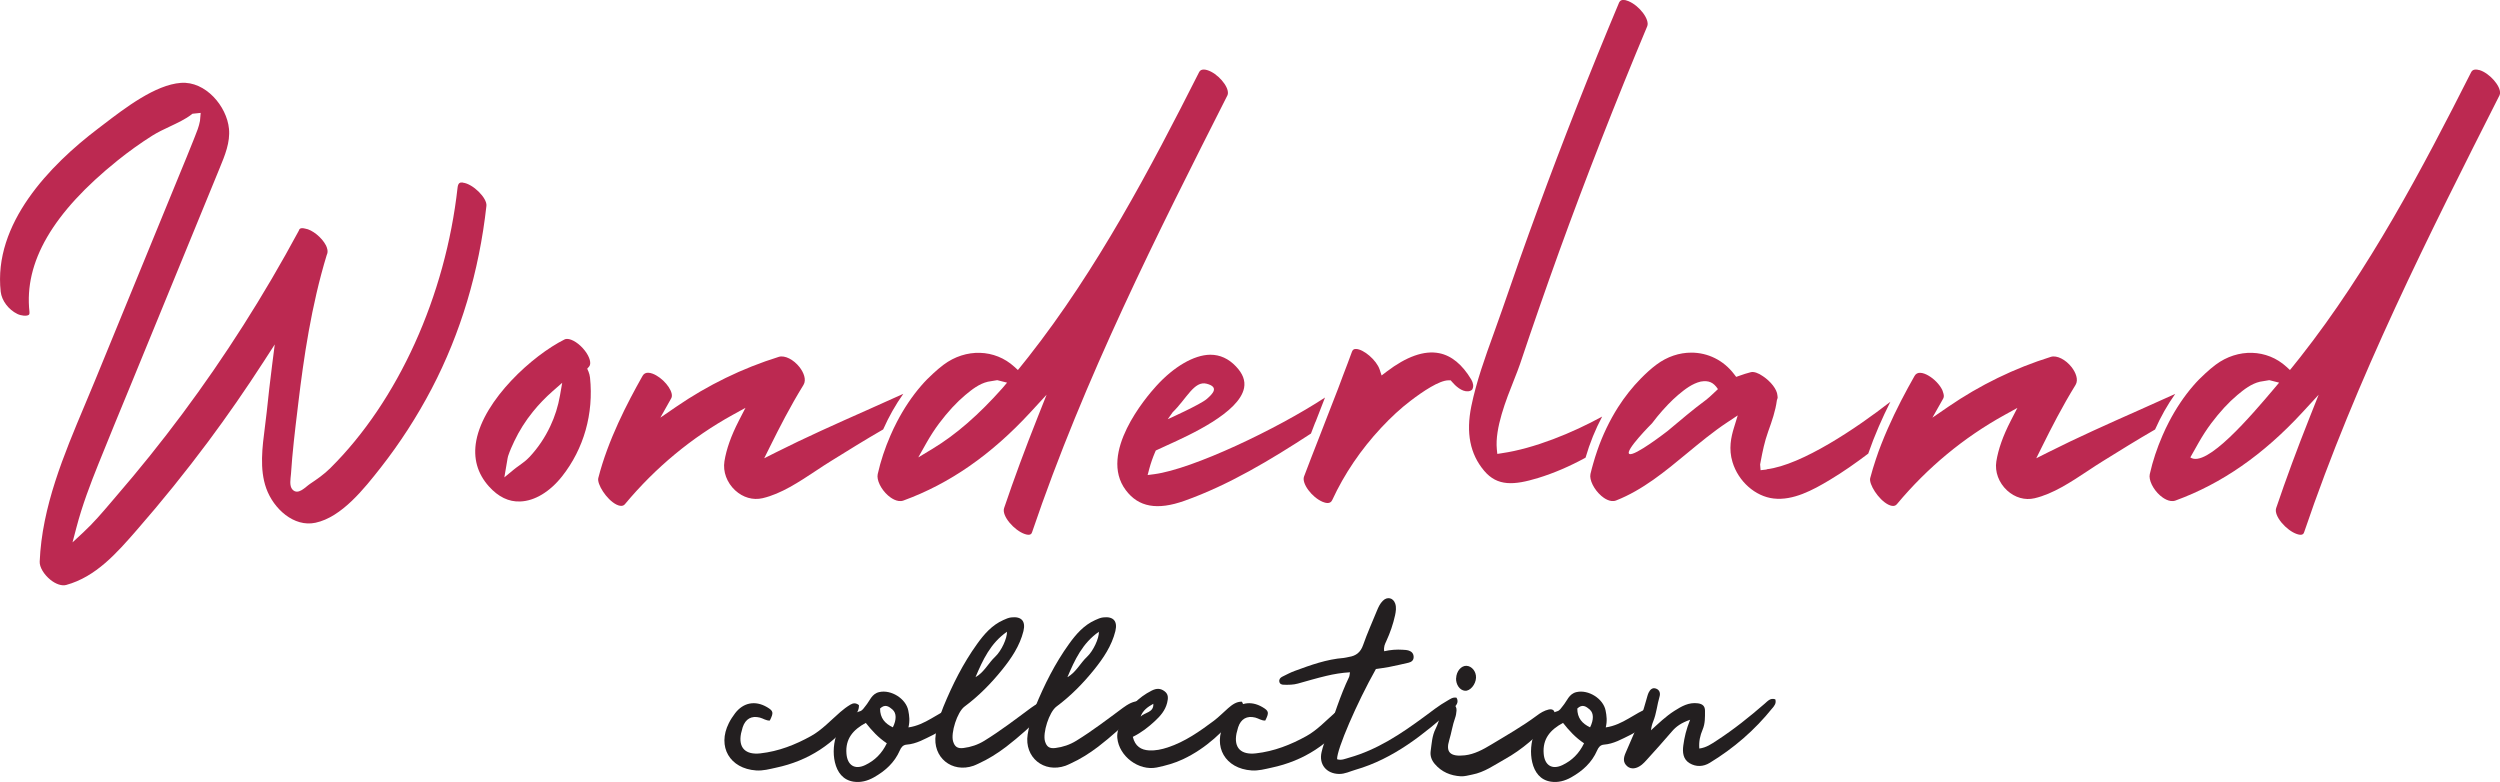 <svg viewBox="0 0 320.66 100.29" xmlns="http://www.w3.org/2000/svg" id="Layer_2"><defs><style>.cls-1{fill:#231f20;}.cls-2{fill:#bc2951;}</style></defs><g id="CMYK"><path d="M59.37,23.41c-.37-.04-.61.05-.68.65-1.55,13.92-7.64,27.37-16.31,35.97-.83.83-1.73,1.44-2.61,2.03-.6.4-1.52,1.5-2.25.74-.45-.47-.24-1.44-.2-1.99.18-2.76.51-5.56.84-8.26l.1-.85c.69-5.74,1.66-12.48,3.65-19,.23-.45.03-.95-.1-1.22-.52-1.02-1.77-2.03-2.68-2.16-.67-.17-.75.1-.81.28-4.48,8.32-9.49,16.18-14.93,23.48-2.71,3.64-5.58,7.21-8.52,10.61l-.69.81c-1.08,1.27-2.2,2.58-3.44,3.73l-1.44,1.34.5-1.9c.75-2.87,1.8-5.61,2.82-8.15,1.35-3.36,2.73-6.71,4.11-10.05l11.45-27.92c.67-1.62,1.36-3.3,1.19-5.03-.28-2.91-3.02-6.13-6.17-5.89-3.27.24-7.14,3.2-9.96,5.36l-.63.48C6.37,21.2-.88,28.7.09,37.42c.13,1.13,1,2.3,2.14,2.85.49.24,1.2.3,1.45.12.04-.03.13-.09.1-.39-.71-6.37,2.98-12.72,11.28-19.4,1.44-1.16,2.95-2.24,4.47-3.2.7-.44,1.5-.82,2.27-1.18.97-.46,1.98-.93,2.74-1.52l.14-.11,1.06-.11-.09,1.03c-.14.74-.4,1.38-.65,2l-.19.48c-.57,1.44-1.16,2.87-1.75,4.3l-10.85,26.46c-.44,1.06-.88,2.13-1.33,3.19-2.7,6.42-5.5,13.06-5.79,20.1-.03.7.54,1.65,1.38,2.33.71.57,1.47.81,2.02.66,3.82-1.05,6.48-4.09,9.05-7.04,3.24-3.71,6.3-7.51,9.17-11.36,2.42-3.25,4.83-6.72,7.16-10.33l1.37-2.12-.32,2.5c-.26,2.05-.5,4.11-.71,6.16-.06.59-.14,1.2-.22,1.82-.35,2.72-.72,5.52.16,7.98.94,2.63,3.56,5,6.31,4.41,3.38-.72,6.26-4.39,8.37-7.07,2.46-3.14,4.66-6.54,6.54-10.13,3.72-7.12,6.08-15,7.02-23.45.11-1-1.74-2.83-3.01-2.97Z" class="cls-2"></path><path d="M75.46,47.62l-.14-.33.24-.27c.32-.37.1-1.21-.54-2.04-.69-.9-1.65-1.51-2.28-1.51-.12,0-.24.02-.33.07-4.11,2.05-10.32,7.7-11.32,12.97-.42,2.24.13,4.22,1.63,5.89,1.19,1.32,2.53,1.99,4.01,1.92,1.84-.06,3.8-1.24,5.37-3.23,2.79-3.54,4.06-8.03,3.58-12.65-.03-.27-.1-.54-.21-.82ZM71.83,50.71c-.24,1.39-.66,2.72-1.25,3.96-.68,1.45-1.57,2.77-2.64,3.92-.45.48-.9.8-1.33,1.11-.24.17-.48.34-.72.54l-1.2.99.34-2c.05-.32.1-.61.14-.73.23-.69.53-1.35.8-1.92.63-1.32,1.43-2.6,2.39-3.78.76-.94,1.61-1.82,2.53-2.63l1.22-1.07-.28,1.6Z" class="cls-2"></path><path d="M115.85,50.52c-1.54.7-3.1,1.4-4.68,2.1-3.87,1.72-7.87,3.5-11.62,5.39l-1.53.77.76-1.53c1.16-2.34,2.57-5.11,4.28-7.88.41-.67.01-1.61-.5-2.27-.77-.99-1.91-1.56-2.66-1.33-4.68,1.46-9.11,3.62-13.16,6.4l-2.04,1.4,1.4-2.49c.38-.67-.64-2.2-1.93-2.93-.28-.16-.68-.34-1.05-.34-.28,0-.53.1-.7.4-1.99,3.53-4.43,8.22-5.68,13.11-.19.75,1.04,2.74,2.31,3.39.76.38,1.04.05,1.14-.08,3.9-4.67,8.53-8.51,13.78-11.41l1.65-.91-.86,1.67c-.99,1.93-1.59,3.63-1.84,5.19-.21,1.34.31,2.73,1.37,3.72,1.01.93,2.29,1.3,3.53,1.01,2.37-.55,4.67-2.08,6.89-3.55.65-.43,1.29-.86,1.92-1.24,2.17-1.35,4.38-2.72,6.65-4.03.73-1.64,1.59-3.17,2.58-4.56Z" class="cls-2"></path><path d="M157.49,12.03h0c.14-.96-1.35-2.66-2.66-3.04-.15-.04-.32-.08-.42-.07-.27,0-.44.08-.57.27l-.07.13c-6.22,12.3-13.04,25.24-21.87,36.47-.32.4-.64.8-.96,1.2l-.38.47-.45-.41c-2.5-2.29-6.23-2.4-9.08-.27-.45.33-.88.71-1.31,1.1-.54.49-1.06,1.01-1.55,1.58-1.18,1.36-2.23,2.93-3.12,4.64-.3.58-.59,1.18-.85,1.79-.68,1.57-1.24,3.22-1.62,4.92-.17.74.42,1.95,1.32,2.74.33.29,1.19.94,1.98.65,5.92-2.16,11.25-5.86,16.27-11.3l2.09-2.27-1.14,2.87c-1.63,4.1-3.04,7.92-4.31,11.67-.34,1.01,1.32,2.88,2.66,3.33.76.26.88-.08.94-.27,6.7-19.75,16.03-38.18,25.05-56.01.03-.06.05-.13.06-.2ZM128.58,49.78c-3.04,3.42-5.96,5.96-8.93,7.76l-1.87,1.13,1.07-1.9c.5-.88,1.04-1.71,1.6-2.46,1.13-1.5,2.23-2.69,3.36-3.64.86-.72,1.79-1.45,2.9-1.71l1.2-.2,1.26.32-.6.71Z" class="cls-2"></path><path d="M188.88,49.85c.15-.29.08-.75-.17-1.17-1.15-1.93-2.54-3.07-4.12-3.38-1.92-.38-4.19.43-6.74,2.37l-.64.49-.25-.76c-.4-1.2-2.06-2.63-3.05-2.64h-.01c-.26,0-.4.1-.5.37-.36,1-.74,1.99-1.12,2.98-.21.57-.42,1.14-.64,1.71-.61,1.59-1.23,3.17-1.84,4.73,0,0,0,.02-.01.03-.23.6-.46,1.2-.7,1.8-.62,1.58-1.23,3.15-1.83,4.74-.33.87.99,2.66,2.39,3.25.94.39,1.15-.08,1.24-.26,1.53-3.31,3.64-6.43,6.27-9.25,1.28-1.37,2.51-2.5,3.76-3.45,1.57-1.2,3.69-2.63,4.88-2.63h.27l.17.2c.42.49,1.24,1.28,2.06,1.21h0c.45-.04.56-.26.59-.33Z" class="cls-2"></path><path d="M192.64,58.13l-.59.09-.06-.6c-.26-2.7,1.18-6.32,2.23-8.96.3-.76.57-1.44.75-1.98,1.59-4.76,3.28-9.6,5.01-14.41,3.45-9.52,7.25-19.24,11.3-28.9.35-.84-.97-2.62-2.4-3.22-.28-.12-.49-.16-.66-.16-.4,0-.52.27-.57.39-3.71,8.84-7.2,17.72-10.38,26.38-1.56,4.25-3.09,8.57-4.56,12.87-.36,1.05-.74,2.1-1.12,3.15-1.1,3.04-2.23,6.18-2.87,9.31-.7,3.43-.17,6.14,1.64,8.29,1.7,2.02,3.83,1.87,6.92.93,2.03-.62,4.09-1.51,6.09-2.61.54-1.87,1.26-3.63,2.13-5.27-3.8,2.09-8.72,4.1-12.87,4.7Z" class="cls-2"></path><path d="M226.6,60.22l-.78.09-.06-.74.08-.42c.24-1.27.48-2.47.95-3.79.49-1.36.94-2.65,1.12-4.02l.06-.19c.05-.09.05-.25.01-.44-.05-.77-.85-1.78-1.85-2.45-.61-.43-1.18-.62-1.57-.52-.5.13-.99.28-1.47.46l-.4.14-.26-.34c-1.38-1.82-3.4-2.77-5.49-2.77-1.53,0-3.09.5-4.48,1.54-.7.52-1.36,1.13-2.01,1.79-1.06,1.08-2.04,2.31-2.91,3.67-1.08,1.7-1.99,3.59-2.68,5.6-.19.54-.35,1.08-.51,1.63-.12.44-.25.88-.35,1.33-.17.75.46,2.01,1.39,2.81.32.28,1.15.89,1.9.59,3.41-1.34,6.31-3.74,9.11-6.06,1.65-1.36,3.35-2.77,5.15-3.96l1.34-.89-.47,1.53c-.39,1.25-.72,2.77-.2,4.46.75,2.48,2.92,4.4,5.27,4.67,2.49.29,5.02-1.07,7.2-2.38,1.72-1.03,3.35-2.18,4.94-3.38.81-2.35,1.81-4.6,2.84-6.65-4.32,3.37-11.37,8.12-15.87,8.66ZM218.97,51.18c-2.06,1.53-3.16,2.51-5.09,4.11,0,0-4.27,3.32-4.9,2.93-.63-.38,2.92-3.93,2.92-3.93.44-.59.88-1.12,1.32-1.62.24-.27.48-.53.72-.78.44-.45.87-.87,1.31-1.24.86-.72,1.79-1.45,2.9-1.71,1.02-.17,1.63.1,2.2.97-.31.27-1.04,1.01-1.38,1.26Z" class="cls-2"></path><path d="M279.01,50.52c-1.54.7-3.1,1.4-4.68,2.1-3.87,1.72-7.87,3.5-11.62,5.39l-1.53.77.76-1.53c1.16-2.34,2.57-5.11,4.28-7.88.41-.67.01-1.61-.5-2.27-.77-.99-1.91-1.56-2.66-1.33-4.68,1.46-9.11,3.62-13.16,6.4l-2.04,1.4.86-1.52.48-.85.06-.11c.11-.2.07-.48-.04-.79-.04-.1-.05-.2-.11-.31-.33-.66-1.01-1.39-1.79-1.83-.28-.16-.68-.34-1.05-.34-.28,0-.53.1-.7.4-.28.49-.56,1-.85,1.53-1.16,2.13-2.38,4.59-3.4,7.19-.26.65-.5,1.32-.72,1.99-.26.79-.51,1.59-.72,2.4-.19.75,1.04,2.74,2.31,3.39.76.38,1.03.05,1.14-.08,3.9-4.67,8.53-8.51,13.78-11.41l1.65-.91-.86,1.67c-.99,1.93-1.59,3.63-1.84,5.19-.21,1.34.31,2.73,1.37,3.72,1.01.93,2.3,1.3,3.53,1.01,2.37-.55,4.67-2.08,6.89-3.55.65-.43,1.29-.86,1.92-1.24,2.17-1.35,4.38-2.72,6.65-4.03.73-1.64,1.59-3.17,2.58-4.56Z" class="cls-2"></path><path d="M317.99,8.99c-.15-.04-.31-.08-.42-.07-.27,0-.44.08-.57.27l-.07.13c-6.22,12.3-13.04,25.24-21.87,36.47-.32.4-.64.8-.96,1.2l-.38.47-.45-.41c-2.49-2.29-6.23-2.4-9.08-.27-.45.33-.88.71-1.31,1.1-.54.49-1.06,1.01-1.55,1.58-1.18,1.36-2.23,2.93-3.12,4.64-.3.58-.59,1.18-.85,1.79-.68,1.57-1.24,3.22-1.62,4.92-.17.74.42,1.95,1.32,2.74.33.29,1.19.94,1.98.65,5.92-2.16,11.25-5.86,16.27-11.3l2.09-2.27-1.14,2.87c-1.63,4.1-3.04,7.92-4.31,11.67-.34,1.01,1.32,2.88,2.66,3.33.76.26.88-.08.94-.27,6.7-19.75,16.03-38.18,25.05-56.01.03-.06.05-.13.06-.2h0c.14-.96-1.35-2.66-2.66-3.04ZM291.74,49.78c-2.96,3.5-8.74,10.31-10.8,8.89.35-.63.71-1.27,1.07-1.9.5-.88,1.04-1.71,1.6-2.46,1.13-1.5,2.23-2.69,3.36-3.64.86-.72,1.79-1.45,2.9-1.71l1.2-.2,1.26.32s-.6.71-.6.71Z" class="cls-2"></path><path d="M168.72,54.16c.41-1.04.82-2.11,1.23-3.17-6.18,4.05-16.97,9.18-21.9,9.83l-.85.11.22-.83c.19-.7.44-1.42.74-2.12l.09-.2.2-.09c.33-.15.72-.33,1.17-.54,3.03-1.37,9.33-4.23,9.95-7.39.18-.94-.16-1.84-1.05-2.77-.94-.99-2.04-1.49-3.26-1.49h-.06c-2.05.03-4.63,1.52-6.89,4.01-1.28,1.4-7.46,8.63-3.91,13.36,1.63,2.18,4.03,2.61,7.54,1.36,5.67-2.02,11.03-5.24,16.21-8.62.19-.49.37-.97.56-1.46ZM150.4,52.89c1.79-1.73,2.77-4.1,4.38-3.67,1.61.43.8,1.27,0,1.96-.8.7-5,2.59-5,2.59l.63-.89Z" class="cls-2"></path><path d="M109.54,91.98c-2.52,3.43-5.85,5.61-10.02,6.49-.83.18-1.65.41-2.53.35-3.38-.23-5.03-3.04-3.5-6.08.22-.44.5-.86.8-1.26,1.06-1.38,2.59-1.66,4.09-.78.83.49.87.7.36,1.72-.47.03-.85-.27-1.28-.38-1.07-.27-1.84.16-2.2,1.24-.08.26-.15.52-.21.79-.37,1.87.59,2.77,2.48,2.56,2.34-.26,4.49-1.11,6.49-2.22,1.39-.77,2.53-2.01,3.76-3.08.41-.36.84-.68,1.31-.96.34-.2.68-.24,1.08.07.03.66-.32,1.1-.64,1.53Z" class="cls-1"></path><path d="M121.99,92.22c-.57.92-1.37,1.57-2.31,2.04-1.09.53-2.15,1.16-3.4,1.25-.47.04-.7.36-.87.75-.68,1.56-1.87,2.63-3.33,3.45-.82.46-1.7.69-2.6.55-1.37-.21-2.09-1.22-2.39-2.48-.56-2.33.36-5.8,3.17-6.54.39-.1.52-.43.76-.7.54-.63.77-1.55,1.75-1.77,1.51-.35,3.43.83,3.73,2.37.13.66.22,1.33.02,2.16,2.23-.32,3.69-1.86,5.6-2.53.3.6.16,1-.12,1.46ZM113.75,95.34c-1.11-.74-1.92-1.63-2.7-2.62-1.62.87-2.64,2.03-2.48,3.96.12,1.48,1.07,2.09,2.41,1.45,1.21-.58,2.13-1.47,2.77-2.8ZM114.48,91.01c-.45-.38-.95-.76-1.6-.13,0,1.23.63,1.93,1.64,2.41.48-.96.48-1.83-.04-2.27Z" class="cls-1"></path><path d="M133.82,91.55c-1.5,1.51-3.07,2.93-4.76,4.23-1.12.85-2.29,1.59-3.57,2.17-.21.09-.41.2-.62.27-2.78.97-5.3-1.09-4.85-4.01.19-1.2.5-2.38.97-3.53,1.17-2.85,2.54-5.59,4.34-8.09.9-1.25,1.9-2.41,3.36-3.06.33-.15.66-.3,1.02-.34,1.3-.15,1.87.47,1.56,1.76-.47,1.89-1.54,3.47-2.73,4.95-1.42,1.76-3,3.37-4.83,4.73-.93.69-1.79,3.39-1.46,4.47.21.68.56.94,1.34.84.95-.12,1.84-.42,2.67-.93,2.08-1.28,4.02-2.77,5.98-4.22.66-.48,1.32-.88,2.16-.87.31.82-.19,1.25-.58,1.64ZM125.12,86.86c1.12-.63,1.64-1.8,2.53-2.63.79-.74,1.54-2.36,1.51-3.2-2.12,1.47-3.11,3.63-4.04,5.83Z" class="cls-1"></path><path d="M145.61,91.55c-1.5,1.51-3.07,2.93-4.76,4.23-1.12.85-2.29,1.59-3.57,2.17-.21.09-.41.2-.62.27-2.78.97-5.3-1.09-4.85-4.01.19-1.2.5-2.38.97-3.53,1.17-2.85,2.54-5.59,4.34-8.09.9-1.25,1.9-2.41,3.36-3.06.33-.15.66-.3,1.02-.34,1.3-.15,1.87.47,1.56,1.76-.47,1.89-1.54,3.47-2.73,4.95-1.42,1.76-3,3.37-4.83,4.73-.93.69-1.79,3.39-1.46,4.47.21.68.56.94,1.34.84.95-.12,1.84-.42,2.67-.93,2.08-1.28,4.02-2.77,5.98-4.22.66-.48,1.32-.88,2.16-.87.31.82-.19,1.25-.58,1.64ZM136.91,86.86c1.12-.63,1.64-1.8,2.53-2.63.79-.74,1.54-2.36,1.51-3.2-2.12,1.47-3.11,3.63-4.04,5.83Z" class="cls-1"></path><path d="M159.03,91.24c-2.02,2.53-4.32,4.74-7.29,6.14-1.07.51-2.21.82-3.36,1.06-2.33.47-4.85-1.44-5.07-3.79-.07-.73.21-1.44.53-2.08.85-1.75,2.13-3.11,3.9-4,.6-.3,1.12-.3,1.64.1.53.4.45.94.32,1.48-.24.97-.86,1.68-1.56,2.33-.83.77-1.71,1.47-2.84,2.03.29,1.21,1.05,1.68,2.09,1.74.81.04,1.59-.12,2.38-.38,2.23-.73,4.11-2.07,5.95-3.44.62-.47,1.2-1.07,1.81-1.6.5-.43,1.04-.85,1.76-.83.38.56,0,.91-.27,1.24ZM146.3,91.91c.55-.56,1.7-.5,1.63-1.64-.72.4-1.35.85-1.63,1.64Z" class="cls-1"></path><path d="M173.09,91.98c-2.52,3.43-5.85,5.61-10.02,6.49-.83.18-1.65.41-2.53.35-3.38-.23-5.03-3.04-3.5-6.08.22-.44.5-.86.8-1.26,1.06-1.38,2.59-1.66,4.09-.78.83.49.87.7.36,1.72-.47.03-.85-.27-1.28-.38-1.07-.27-1.84.16-2.2,1.24-.08.26-.15.52-.21.79-.37,1.87.59,2.77,2.48,2.56,2.34-.26,4.49-1.11,6.49-2.22,1.39-.77,2.53-2.01,3.76-3.08.41-.36.84-.68,1.31-.96.34-.2.68-.24,1.08.07.03.66-.32,1.1-.64,1.53Z" class="cls-1"></path><path d="M186.36,90.87c-3.74,3.31-7.59,6.45-12.52,7.87-.69.2-1.33.54-2.09.53-1.61-.03-2.61-1.22-2.24-2.8.16-.7.41-1.39.66-2.06.93-2.54,1.7-5.15,2.88-7.6.05-.11.05-.26.1-.58-1.07.06-2.06.23-3.03.46-1.23.29-2.44.65-3.66.99-.58.16-1.16.16-1.75.15-.29,0-.56-.07-.62-.4-.05-.31.13-.51.39-.64.53-.26,1.05-.54,1.6-.74,2.04-.75,4.08-1.49,6.27-1.66.22-.02.44-.09.67-.13.92-.14,1.5-.6,1.82-1.53.52-1.49,1.17-2.93,1.77-4.4.19-.46.4-.92.76-1.27.56-.57,1.33-.4,1.59.37.16.49.08.99-.02,1.48-.25,1.15-.64,2.26-1.13,3.33-.18.38-.35.72-.27,1.29.85-.19,1.61-.24,2.37-.19.27.01.55.03.8.11.36.12.6.38.61.8.01.45-.28.66-.65.75-.83.2-1.67.38-2.51.55-.57.11-1.16.18-1.68.26-2.44,4.33-5.03,10.34-4.98,11.57.54.19,1.04-.06,1.55-.2,3.59-1.01,6.63-3.04,9.59-5.22.98-.72,1.94-1.49,3.01-2.09.35-.19.67-.48,1.17-.38.36.61-.09,1.06-.45,1.38Z" class="cls-1"></path><path d="M199.34,91.79c-.09.25-.25.49-.42.69-1.73,1.93-3.64,3.64-5.93,4.91-1.34.75-2.59,1.66-4.15,1.96-.49.09-.97.25-1.48.22-1.31-.08-2.45-.55-3.33-1.58-.4-.47-.61-1.02-.53-1.63.14-.98.17-1.97.64-2.89.29-.56.44-1.18.66-1.77.16-.43.41-.8.74-1.13.25-.25.54-.34.86-.2.33.14.45.44.42.78-.03.31-.07.64-.18.93-.34.94-.47,1.93-.76,2.87-.45,1.47.06,2.15,2.01,1.93,1.22-.14,2.33-.74,3.37-1.37,1.97-1.19,3.98-2.33,5.84-3.71.47-.36.98-.67,1.56-.8.57-.12.88.24.67.79ZM186.77,86.99c.03-.89.65-1.62,1.33-1.59.68.03,1.25.73,1.22,1.52-.03.87-.76,1.74-1.42,1.68-.66-.06-1.17-.78-1.14-1.61Z" class="cls-1"></path><path d="M211.43,92.22c-.57.92-1.37,1.57-2.31,2.04-1.09.53-2.15,1.16-3.4,1.25-.47.04-.7.36-.87.75-.68,1.56-1.87,2.63-3.33,3.45-.82.46-1.7.69-2.6.55-1.37-.21-2.09-1.22-2.39-2.48-.56-2.33.36-5.8,3.17-6.54.39-.1.52-.43.76-.7.54-.63.77-1.55,1.75-1.77,1.51-.35,3.43.83,3.73,2.37.13.66.22,1.33.02,2.16,2.23-.32,3.69-1.86,5.6-2.53.3.6.16,1-.12,1.46ZM203.18,95.34c-1.11-.74-1.92-1.63-2.7-2.62-1.62.87-2.64,2.03-2.48,3.96.12,1.48,1.07,2.09,2.41,1.45,1.21-.58,2.13-1.47,2.77-2.8ZM203.91,91.01c-.45-.38-.95-.76-1.6-.13,0,1.23.63,1.93,1.64,2.41.48-.96.48-1.83-.04-2.27Z" class="cls-1"></path><path d="M227.33,90.83c-2.26,2.82-4.96,5.15-8.04,7.02-.82.5-1.75.54-2.58.04-.85-.51-.92-1.42-.8-2.29.14-1.03.37-2.04.87-3.28-1.13.39-1.8.86-2.37,1.54-1.05,1.24-2.15,2.44-3.24,3.65-.18.2-.37.4-.58.57-.67.54-1.37.63-1.87.21-.58-.5-.49-1.09-.21-1.73.69-1.57,1.37-3.15,2.01-4.75.27-.67.44-1.38.65-2.07.09-.3.16-.62.29-.9.19-.4.51-.7.97-.51.44.17.56.59.43,1.02-.31,1.04-.39,2.14-.8,3.15-.15.36-.25.75-.3,1.17.97-.88,1.9-1.79,3-2.49.92-.58,1.84-1.13,3.03-.97.62.09.9.38.9.96,0,.81.03,1.62-.3,2.4s-.5,1.53-.43,2.44c.92-.12,1.58-.6,2.24-1.03,2.17-1.41,4.18-3.02,6.13-4.71.4-.34.75-.8,1.38-.57.15.51-.12.82-.38,1.14Z" class="cls-1"></path></g></svg>